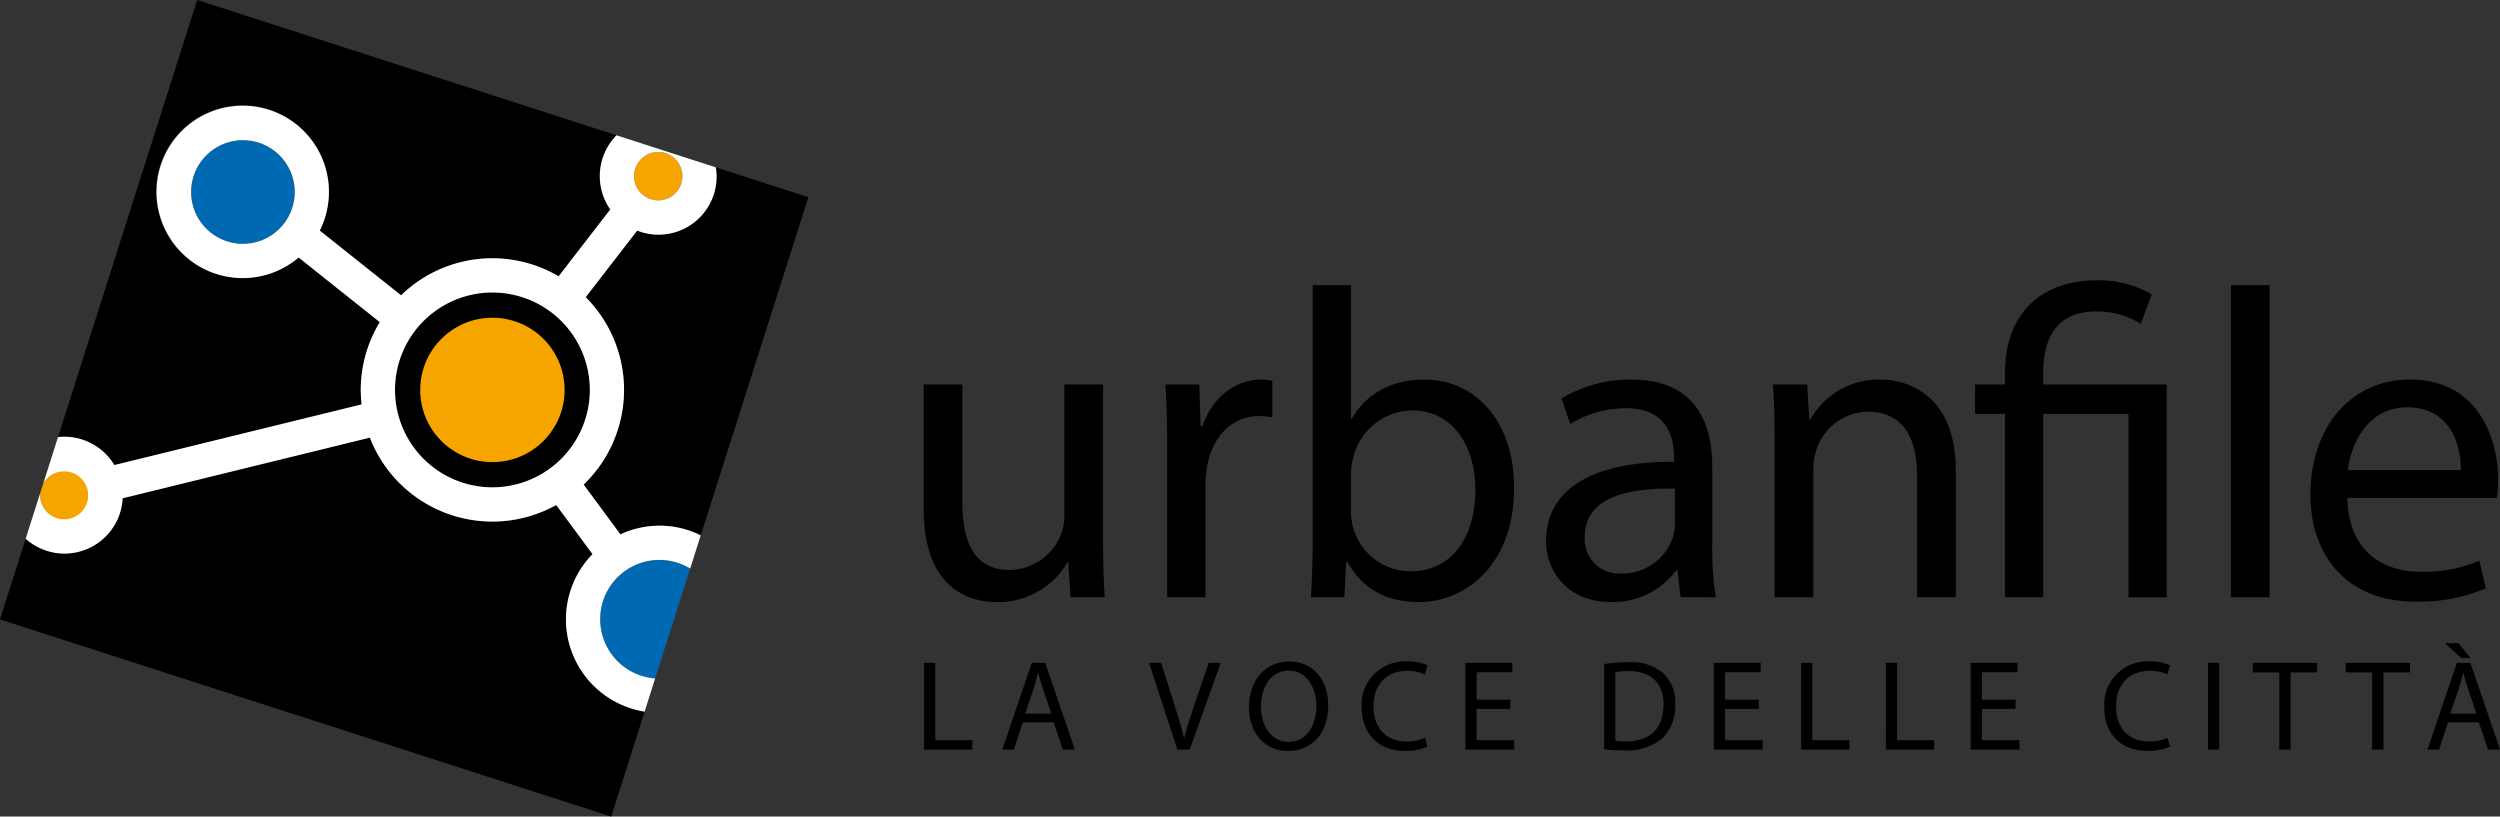<svg xmlns="http://www.w3.org/2000/svg" id="Raggruppa_9" data-name="Raggruppa 9" width="336" height="109.745" viewBox="0 0 336 109.745"><rect x="0" y="0" width="336" height="109.745" fill="#333333" stroke="none"/><g id="Raggruppa_7" data-name="Raggruppa 7" transform="translate(124.145 37.667)"><g id="Raggruppa_6" data-name="Raggruppa 6"><g id="Raggruppa_5" data-name="Raggruppa 5"><g id="Raggruppa_2" data-name="Raggruppa 2"><g id="Raggruppa_1" data-name="Raggruppa 1"><path id="Tracciato_1" data-name="Tracciato 1" d="M314.339,141.592c0,2.954.058,5.554.236,7.8h-4.608l-.3-4.668h-.118a10.761,10.761,0,0,1-9.453,5.318c-4.49,0-9.867-2.482-9.867-12.526v-16.72h5.2V136.63c0,5.436,1.654,9.1,6.381,9.1A7.518,7.518,0,0,0,308.667,141a7.613,7.613,0,0,0,.473-2.659V120.795h5.2Z" transform="translate(-290.233 -106.792)"></path><path id="Tracciato_2" data-name="Tracciato 2" d="M366.428,128.847c0-3.368-.058-6.263-.236-8.922h4.549l.177,5.613h.237c1.3-3.84,4.431-6.263,7.917-6.263a5.6,5.6,0,0,1,1.477.178v4.9a7.834,7.834,0,0,0-1.773-.177c-3.662,0-6.262,2.777-6.972,6.676a14.645,14.645,0,0,0-.236,2.423v15.243h-5.141Z" transform="translate(-333.701 -105.923)"></path><path id="Tracciato_3" data-name="Tracciato 3" d="M411.906,131.527c.118-1.949.236-4.844.236-7.385V89.578h5.141v17.961h.118c1.832-3.191,5.141-5.259,9.749-5.259,7.09,0,12.113,5.909,12.053,14.594,0,10.221-6.439,15.3-12.821,15.3-4.135,0-7.444-1.6-9.571-5.377h-.177l-.236,4.726Zm5.376-11.461a9.733,9.733,0,0,0,.236,1.89,8.023,8.023,0,0,0,7.8,6.085c5.435,0,8.685-4.431,8.685-10.989,0-5.731-2.955-10.635-8.508-10.635a8.29,8.29,0,0,0-7.918,6.382,10.252,10.252,0,0,0-.3,2.127Z" transform="translate(-359.861 -88.928)"></path><path id="Tracciato_4" data-name="Tracciato 4" d="M503.871,148.521l-.414-3.6h-.176a10.652,10.652,0,0,1-8.744,4.254c-5.791,0-8.745-4.077-8.745-8.213,0-6.912,6.145-10.694,17.194-10.635v-.591c0-2.363-.65-6.618-6.5-6.618a14.255,14.255,0,0,0-7.444,2.127l-1.181-3.427a17.744,17.744,0,0,1,9.394-2.541c8.744,0,10.871,5.967,10.871,11.7v10.694a40.206,40.206,0,0,0,.473,6.854Zm-.767-14.593c-5.672-.118-12.112.886-12.112,6.439a4.6,4.6,0,0,0,4.9,4.963,7.115,7.115,0,0,0,6.913-4.786,5.414,5.414,0,0,0,.3-1.655Z" transform="translate(-402.143 -105.923)"></path><path id="Tracciato_5" data-name="Tracciato 5" d="M557.291,127.665c0-2.954-.059-5.376-.236-7.74h4.608l.3,4.727h.118a10.519,10.519,0,0,1,9.454-5.377c3.959,0,10.1,2.364,10.1,12.171v17.075h-5.2V132.038c0-4.609-1.714-8.449-6.618-8.449a7.388,7.388,0,0,0-6.972,5.318,7.493,7.493,0,0,0-.354,2.422v17.193h-5.2Z" transform="translate(-442.924 -105.923)"></path><path id="Tracciato_6" data-name="Tracciato 6" d="M624.6,130.657V106.02h-4.018v-3.959H624.6v-1.536c0-7.562,4.43-12.466,12.466-12.466a14.306,14.306,0,0,1,7.267,1.891l-1.477,3.958a10.932,10.932,0,0,0-6.026-1.654c-5.5,0-7.091,3.84-7.091,8.39v1.418h16.6v28.6h-5.139V106.02H629.742v24.637Z" transform="translate(-479.279 -88.059)"></path><path id="Tracciato_7" data-name="Tracciato 7" d="M700.963,89.578h5.2v41.949h-5.2Z" transform="translate(-525.277 -88.928)"></path><path id="Tracciato_8" data-name="Tracciato 8" d="M730.922,135.169c.119,7.031,4.609,9.926,9.809,9.926a18.811,18.811,0,0,0,7.917-1.477l.885,3.722a23.139,23.139,0,0,1-9.512,1.773c-8.8,0-14.062-5.79-14.062-14.416s5.081-15.421,13.411-15.421c9.335,0,11.817,8.213,11.817,13.471a19.554,19.554,0,0,1-.177,2.423Zm15.245-3.723c.058-3.309-1.359-8.449-7.209-8.449-5.259,0-7.563,4.845-7.976,8.449Z" transform="translate(-539.581 -105.923)"></path></g></g><g id="Raggruppa_4" data-name="Raggruppa 4" transform="translate(0.052 48.779)"><g id="Raggruppa_3" data-name="Raggruppa 3"><path id="Tracciato_9" data-name="Tracciato 9" d="M290.355,208.283h1.5v10.39h4.979v1.263h-6.484Z" transform="translate(-290.355 -205.637)"></path><path id="Tracciato_10" data-name="Tracciato 10" d="M317.695,216.27l-1.21,3.666h-1.556l3.959-11.653H320.7l3.977,11.653h-1.607l-1.246-3.666Zm3.821-1.175-1.141-3.354c-.26-.761-.432-1.453-.606-2.127h-.034c-.173.691-.363,1.4-.588,2.109l-1.141,3.372Z" transform="translate(-304.417 -205.637)"></path><path id="Tracciato_11" data-name="Tracciato 11" d="M364.844,219.936l-3.8-11.653h1.626l1.815,5.739c.5,1.574.933,2.992,1.245,4.358h.034c.329-1.35.813-2.819,1.332-4.34l1.971-5.757h1.607L366.5,219.936Z" transform="translate(-330.805 -205.637)"></path><path id="Tracciato_12" data-name="Tracciato 12" d="M403.093,213.733c0,4.01-2.438,6.137-5.411,6.137-3.078,0-5.239-2.386-5.239-5.912,0-3.7,2.3-6.121,5.412-6.121C401.036,207.837,403.093,210.275,403.093,213.733Zm-9.042.19c0,2.489,1.349,4.721,3.717,4.721,2.386,0,3.734-2.2,3.734-4.842,0-2.316-1.21-4.737-3.717-4.737C395.3,209.065,394.051,211.364,394.051,213.923Z" transform="translate(-348.776 -205.382)"></path><path id="Tracciato_13" data-name="Tracciato 13" d="M436.683,219.3a7.462,7.462,0,0,1-3.078.554c-3.285,0-5.757-2.075-5.757-5.9a5.8,5.8,0,0,1,6.086-6.121,6.241,6.241,0,0,1,2.766.519l-.363,1.228a5.476,5.476,0,0,0-2.351-.484c-2.732,0-4.548,1.746-4.548,4.807,0,2.852,1.643,4.685,4.478,4.685a6.017,6.017,0,0,0,2.456-.484Z" transform="translate(-369.036 -205.382)"></path><path id="Tracciato_14" data-name="Tracciato 14" d="M466.495,214.473h-4.529v4.2h5.049v1.263h-6.553V208.283h6.293v1.262h-4.789v3.682h4.529Z" transform="translate(-387.7 -205.637)"></path><path id="Tracciato_15" data-name="Tracciato 15" d="M504.03,208.323a21.552,21.552,0,0,1,3.2-.242,6.671,6.671,0,0,1,4.721,1.453,5.368,5.368,0,0,1,1.642,4.183,6.165,6.165,0,0,1-1.677,4.53,7.178,7.178,0,0,1-5.153,1.677,24.277,24.277,0,0,1-2.731-.138Zm1.5,10.3a9.429,9.429,0,0,0,1.521.086c3.217,0,4.962-1.8,4.962-4.945.018-2.749-1.539-4.495-4.719-4.495a8.526,8.526,0,0,0-1.764.155Z" transform="translate(-412.632 -205.522)"></path><path id="Tracciato_16" data-name="Tracciato 16" d="M544.537,214.473h-4.529v4.2h5.048v1.263H538.5V208.283H544.8v1.262h-4.789v3.682h4.529Z" transform="translate(-432.36 -205.637)"></path><path id="Tracciato_17" data-name="Tracciato 17" d="M565.945,208.283h1.5v10.39h4.979v1.263h-6.483Z" transform="translate(-448.064 -205.637)"></path><path id="Tracciato_18" data-name="Tracciato 18" d="M592.576,208.283h1.5v10.39h4.979v1.263h-6.483Z" transform="translate(-463.303 -205.637)"></path><path id="Tracciato_19" data-name="Tracciato 19" d="M625.244,214.473h-4.529v4.2h5.048v1.263H619.21V208.283H625.5v1.262h-4.789v3.682h4.529Z" transform="translate(-478.545 -205.637)"></path><path id="Tracciato_20" data-name="Tracciato 20" d="M670,219.3a7.462,7.462,0,0,1-3.078.554c-3.285,0-5.758-2.075-5.758-5.9a5.8,5.8,0,0,1,6.087-6.121,6.242,6.242,0,0,1,2.766.519l-.363,1.228a5.477,5.477,0,0,0-2.351-.484c-2.732,0-4.548,1.746-4.548,4.807,0,2.852,1.643,4.685,4.478,4.685a6.018,6.018,0,0,0,2.456-.484Z" transform="translate(-502.551 -205.382)"></path><path id="Tracciato_21" data-name="Tracciato 21" d="M695.278,208.283v11.653h-1.5V208.283Z" transform="translate(-521.215 -205.637)"></path><path id="Tracciato_22" data-name="Tracciato 22" d="M711.424,209.562H707.88v-1.279h8.628v1.279h-3.563v10.374h-1.521Z" transform="translate(-529.287 -205.637)"></path><path id="Tracciato_23" data-name="Tracciato 23" d="M740.6,209.562h-3.544v-1.279h8.628v1.279h-3.562v10.374H740.6Z" transform="translate(-545.985 -205.637)"></path><path id="Tracciato_24" data-name="Tracciato 24" d="M765.489,212.731l-1.21,3.666h-1.556l3.959-11.653H768.5l3.977,11.653h-1.607l-1.245-3.666Zm1.418-10.633L768.5,204.1H767.27l-2.213-2.005Zm2.4,9.458-1.141-3.354c-.26-.761-.432-1.453-.606-2.127h-.035c-.173.691-.363,1.4-.588,2.109l-1.141,3.372Z" transform="translate(-560.671 -202.098)"></path></g></g></g></g></g><g id="Raggruppa_8" data-name="Raggruppa 8"><path id="Tracciato_25" data-name="Tracciato 25" d="M25.8,62.5l33.23-8.154a17.809,17.809,0,0,1-.112-1.945,17.561,17.561,0,0,1,2.556-9.114L50.57,34.606a11.626,11.626,0,1,1,2.84-3.62l10.93,8.7a17.588,17.588,0,0,1,21.17-2.555l6.944-8.984a7.819,7.819,0,0,1,.843-9.967L36.935,0l-18.7,58.747a7.949,7.949,0,0,1,.855-.049A7.844,7.844,0,0,1,25.8,62.5Z" transform="translate(-10.434)"></path><path id="Tracciato_26" data-name="Tracciato 26" d="M12.638,151.232a3.293,3.293,0,1,0,.392-1.513l-.35,1.1A3.164,3.164,0,0,0,12.638,151.232Z" transform="translate(-7.232 -84.685)" fill="#f6a500"></path><path id="Tracciato_27" data-name="Tracciato 27" d="M193.41,61.613a7.8,7.8,0,0,1-2.821-.533l-6.917,8.948a17.641,17.641,0,0,1-.278,25.191l4.943,6.689a12.434,12.434,0,0,1,10.788.133l14.47-45.452L201.16,52.577a7.792,7.792,0,0,1-7.75,9.036Z" transform="translate(-104.949 -30.088)"></path><path id="Tracciato_28" data-name="Tracciato 28" d="M188.576,183.92a7.987,7.987,0,0,0,7.39,7.952l4.705-14.78a7.966,7.966,0,0,0-12.1,6.828Z" transform="translate(-107.914 -100.682)" fill="#0069b3"></path><path id="Tracciato_29" data-name="Tracciato 29" d="M67.011,44.049a6.965,6.965,0,1,0,6.965,6.965A6.973,6.973,0,0,0,67.011,44.049Z" transform="translate(-34.362 -25.207)" fill="#0069b3"></path><path id="Tracciato_30" data-name="Tracciato 30" d="M137.2,91.907A13.093,13.093,0,1,0,150.3,105,13.108,13.108,0,0,0,137.2,91.907Zm0,21.27A8.177,8.177,0,1,1,145.381,105,8.177,8.177,0,0,1,137.2,113.177Z" transform="translate(-71.024 -52.595)"></path><path id="Tracciato_31" data-name="Tracciato 31" d="M202.464,54.253A3.248,3.248,0,1,0,199.216,51,3.252,3.252,0,0,0,202.464,54.253Z" transform="translate(-114.003 -27.329)" fill="#f6a500"></path><path id="Tracciato_32" data-name="Tracciato 32" d="M76.06,161.927a12.534,12.534,0,0,1,3.57-8.762l-4.879-6.6a17.653,17.653,0,0,1-25.045-9.057l-33.225,8.152A7.828,7.828,0,0,1,3.45,151.1L0,161.933l82.145,26.5,4.489-14.1A12.593,12.593,0,0,1,76.06,161.927Z" transform="translate(0 -78.689)"></path><circle id="Ellisse_1" data-name="Ellisse 1" cx="9.703" cy="9.703" r="9.703" transform="translate(56.418 62.049) rotate(-89.65)" fill="#f6a500"></circle><path id="Tracciato_33" data-name="Tracciato 33" d="M85.277,102.289a7.966,7.966,0,0,1,12.1-6.828L98.791,91A12.434,12.434,0,0,0,88,90.871l-4.943-6.689a17.641,17.641,0,0,0,.278-25.191l6.917-8.948a7.8,7.8,0,0,0,10.571-8.5L87.479,37.234a7.819,7.819,0,0,0-.843,9.967l-6.944,8.984a17.588,17.588,0,0,0-21.17,2.555l-10.93-8.7a11.583,11.583,0,1,0-2.84,3.62l10.907,8.685A17.56,17.56,0,0,0,53.1,71.457a17.809,17.809,0,0,0,.113,1.945l-33.23,8.154a7.844,7.844,0,0,0-6.715-3.807,7.951,7.951,0,0,0-.855.049l-2,6.287a3.222,3.222,0,1,1-.392,1.513,3.164,3.164,0,0,1,.042-.415l-2,6.275A7.828,7.828,0,0,0,21.1,86.02l33.225-8.152a17.653,17.653,0,0,0,25.045,9.057l4.879,6.6a12.557,12.557,0,0,0,7,21.169l1.418-4.455A7.987,7.987,0,0,1,85.277,102.289Zm7.8-62.81a3.248,3.248,0,1,1-3.248,3.248A3.251,3.251,0,0,1,93.076,39.479ZM37.264,51.822a6.965,6.965,0,1,1,6.965-6.965A6.972,6.972,0,0,1,37.264,51.822ZM70.8,84.549A13.093,13.093,0,1,1,83.889,71.457,13.108,13.108,0,0,1,70.8,84.549Z" transform="translate(-4.615 -19.051)" fill="#fff"></path></g></svg>